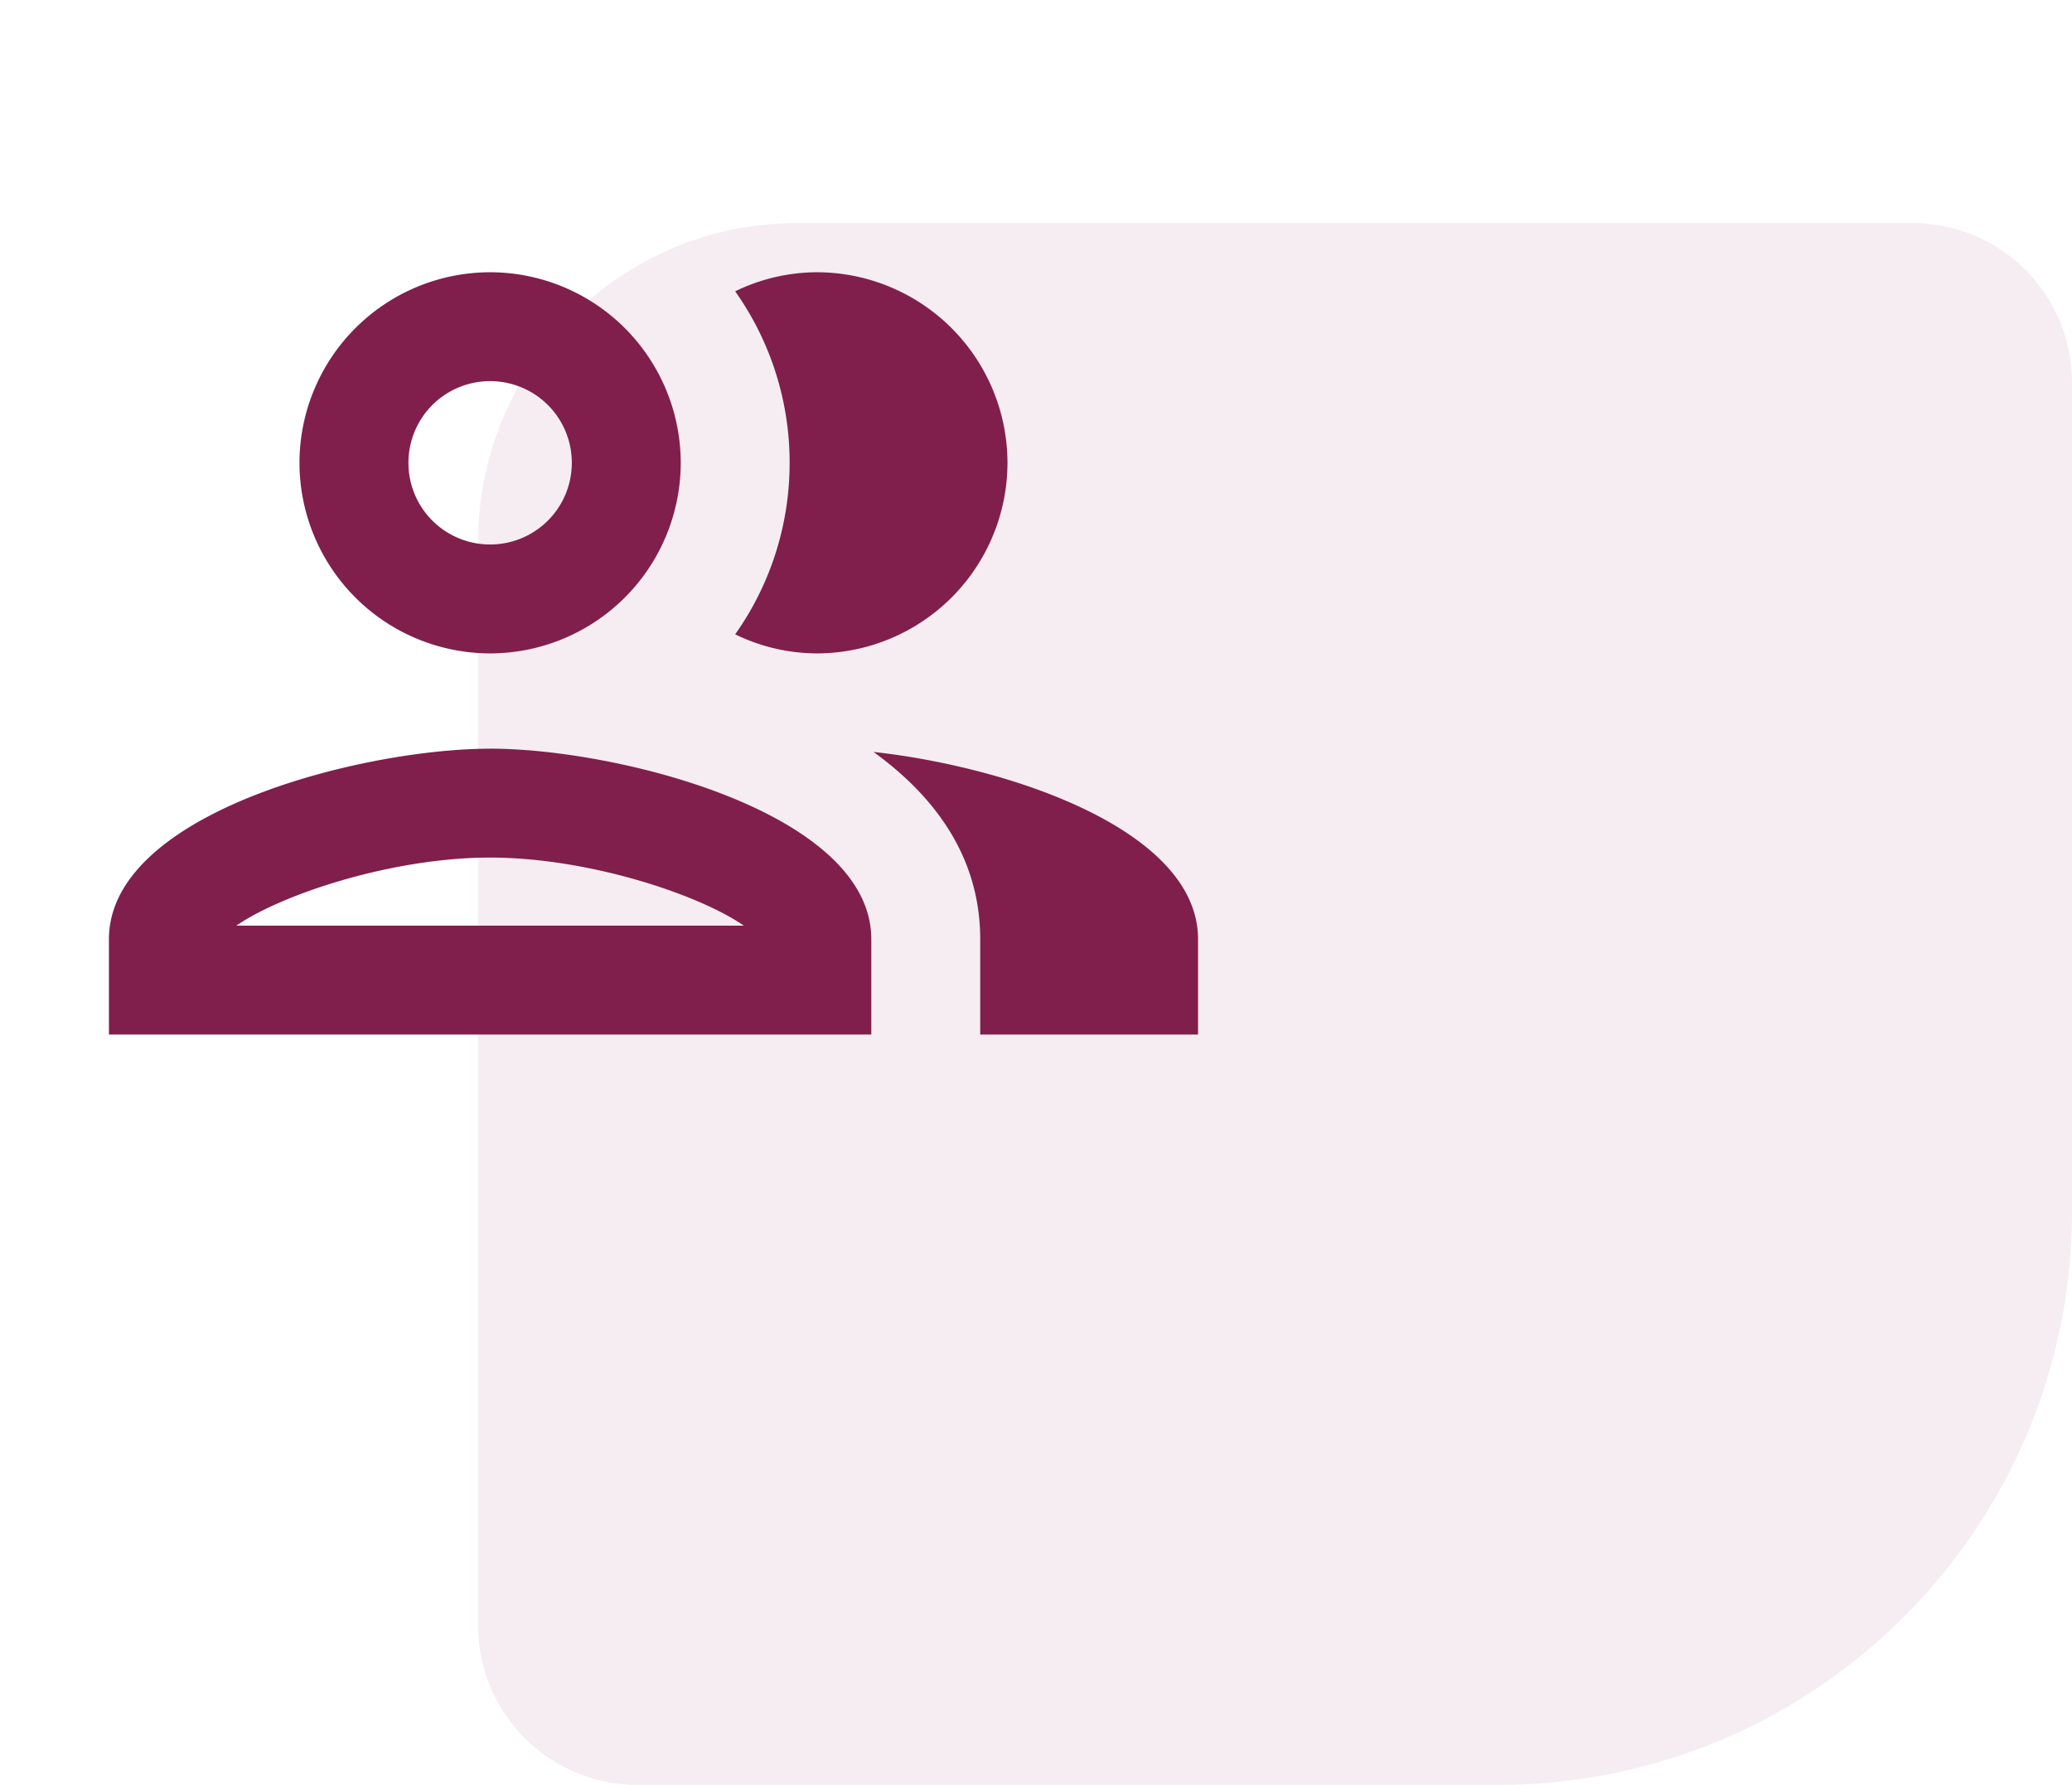 <svg xmlns="http://www.w3.org/2000/svg" width="65" height="56" fill="none"><path fill="#801F4B" fill-opacity=".08" d="M65 38c0 9.941-8.059 18-18 18H20a5 5 0 0 1-5-5V17c0-5.523 4.477-10 10-10h35a5 5 0 0 1 5 5v26z"/><path fill="#801F4B" d="M15.375 23.49c-3.997 0-11.958 1.998-11.958 5.979v2.99h23.916v-2.99c0-3.98-7.96-5.98-11.958-5.98zm-7.96 5.552c1.434-.991 4.902-2.136 7.96-2.136s6.526 1.145 7.96 2.136H7.416zm7.96-8.542a5.986 5.986 0 0 0 5.98-5.98 5.986 5.986 0 0 0-5.98-5.978 5.986 5.986 0 0 0-5.98 5.979 5.986 5.986 0 0 0 5.98 5.979zm0-8.542a2.56 2.56 0 0 1 2.563 2.563 2.56 2.56 0 0 1-2.563 2.562 2.56 2.56 0 0 1-2.562-2.562 2.56 2.56 0 0 1 2.562-2.563zm12.027 11.634c1.981 1.435 3.348 3.348 3.348 5.877v2.99h6.833v-2.99c0-3.451-5.979-5.416-10.181-5.877zM25.625 20.5a5.986 5.986 0 0 0 5.98-5.98 5.986 5.986 0 0 0-5.98-5.978 5.88 5.88 0 0 0-2.562.598 9.295 9.295 0 0 1 1.708 5.38c0 2-.632 3.862-1.708 5.382a5.88 5.88 0 0 0 2.562.598z"/></svg>